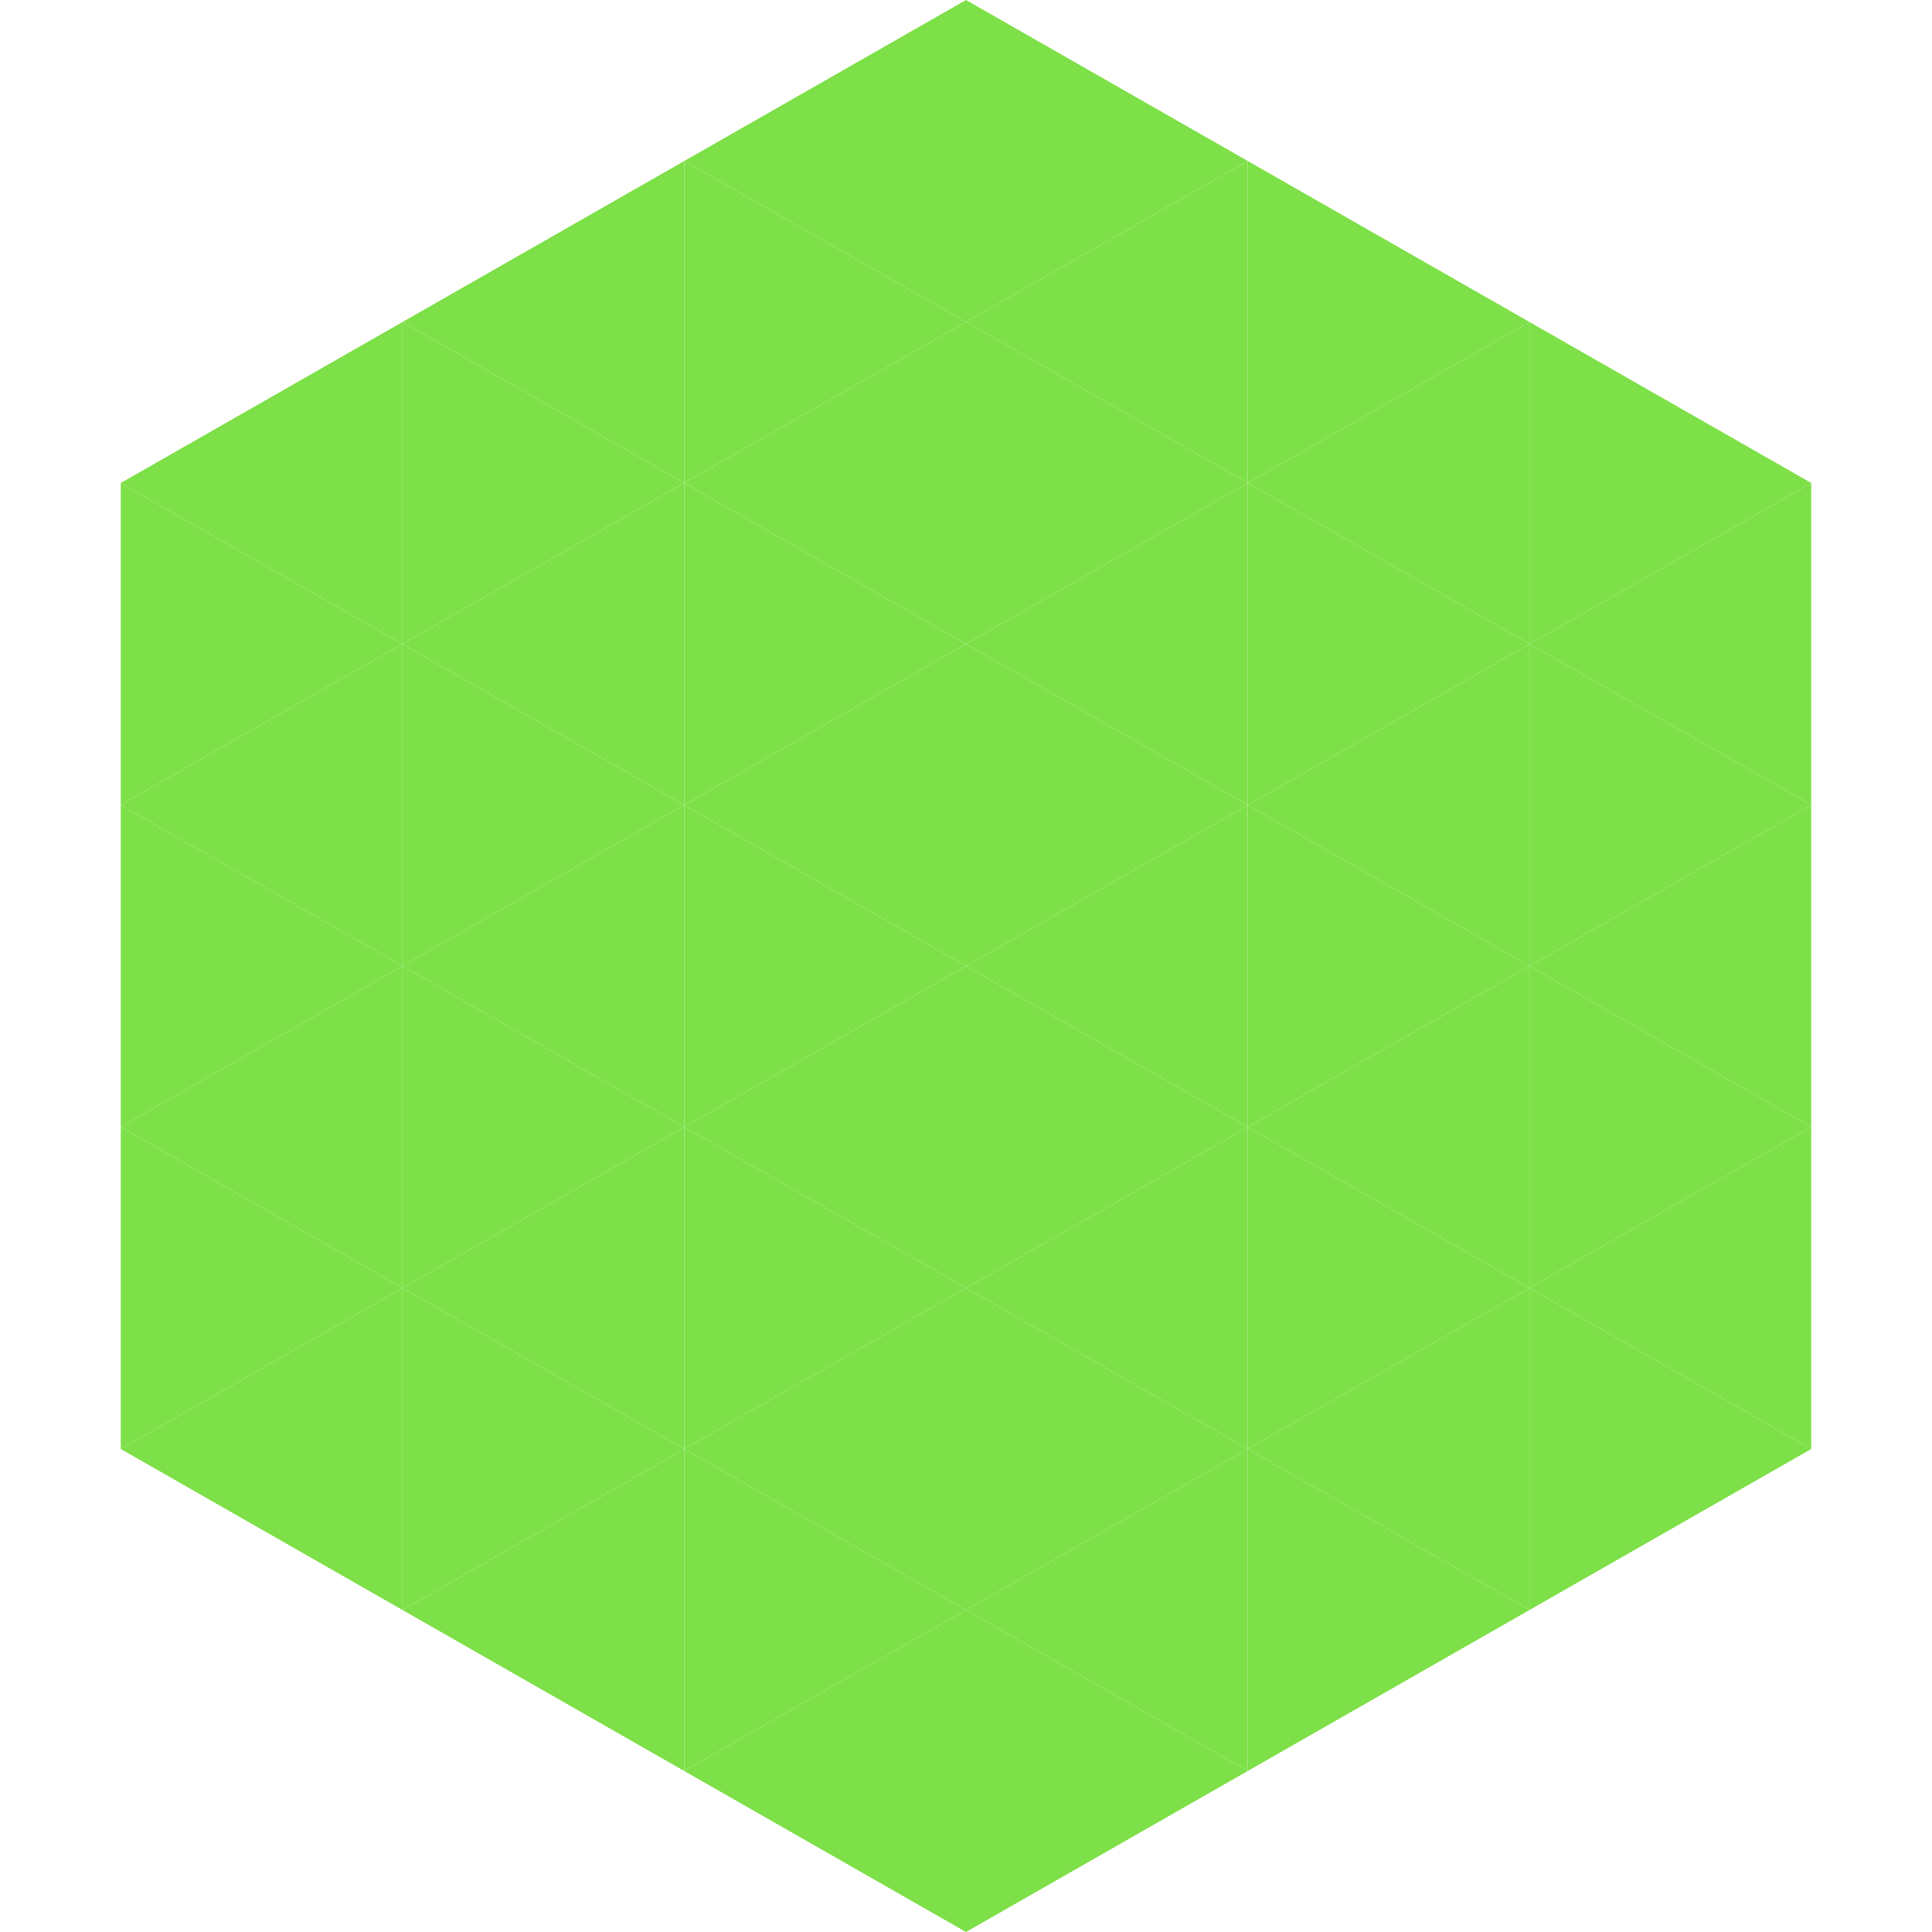 <?xml version="1.0"?>
<!-- Generated by SVGo -->
<svg width="240" height="240"
     xmlns="http://www.w3.org/2000/svg"
     xmlns:xlink="http://www.w3.org/1999/xlink">
<polygon points="50,40 15,60 50,80" style="fill:rgb(126,224,73)" />
<polygon points="190,40 225,60 190,80" style="fill:rgb(126,224,73)" />
<polygon points="15,60 50,80 15,100" style="fill:rgb(126,224,73)" />
<polygon points="225,60 190,80 225,100" style="fill:rgb(126,224,73)" />
<polygon points="50,80 15,100 50,120" style="fill:rgb(126,224,73)" />
<polygon points="190,80 225,100 190,120" style="fill:rgb(126,224,73)" />
<polygon points="15,100 50,120 15,140" style="fill:rgb(126,224,73)" />
<polygon points="225,100 190,120 225,140" style="fill:rgb(126,224,73)" />
<polygon points="50,120 15,140 50,160" style="fill:rgb(126,224,73)" />
<polygon points="190,120 225,140 190,160" style="fill:rgb(126,224,73)" />
<polygon points="15,140 50,160 15,180" style="fill:rgb(126,224,73)" />
<polygon points="225,140 190,160 225,180" style="fill:rgb(126,224,73)" />
<polygon points="50,160 15,180 50,200" style="fill:rgb(126,224,73)" />
<polygon points="190,160 225,180 190,200" style="fill:rgb(126,224,73)" />
<polygon points="15,180 50,200 15,220" style="fill:rgb(255,255,255); fill-opacity:0" />
<polygon points="225,180 190,200 225,220" style="fill:rgb(255,255,255); fill-opacity:0" />
<polygon points="50,0 85,20 50,40" style="fill:rgb(255,255,255); fill-opacity:0" />
<polygon points="190,0 155,20 190,40" style="fill:rgb(255,255,255); fill-opacity:0" />
<polygon points="85,20 50,40 85,60" style="fill:rgb(126,224,73)" />
<polygon points="155,20 190,40 155,60" style="fill:rgb(126,224,73)" />
<polygon points="50,40 85,60 50,80" style="fill:rgb(126,224,73)" />
<polygon points="190,40 155,60 190,80" style="fill:rgb(126,224,73)" />
<polygon points="85,60 50,80 85,100" style="fill:rgb(126,224,73)" />
<polygon points="155,60 190,80 155,100" style="fill:rgb(126,224,73)" />
<polygon points="50,80 85,100 50,120" style="fill:rgb(126,224,73)" />
<polygon points="190,80 155,100 190,120" style="fill:rgb(126,224,73)" />
<polygon points="85,100 50,120 85,140" style="fill:rgb(126,224,73)" />
<polygon points="155,100 190,120 155,140" style="fill:rgb(126,224,73)" />
<polygon points="50,120 85,140 50,160" style="fill:rgb(126,224,73)" />
<polygon points="190,120 155,140 190,160" style="fill:rgb(126,224,73)" />
<polygon points="85,140 50,160 85,180" style="fill:rgb(126,224,73)" />
<polygon points="155,140 190,160 155,180" style="fill:rgb(126,224,73)" />
<polygon points="50,160 85,180 50,200" style="fill:rgb(126,224,73)" />
<polygon points="190,160 155,180 190,200" style="fill:rgb(126,224,73)" />
<polygon points="85,180 50,200 85,220" style="fill:rgb(126,224,73)" />
<polygon points="155,180 190,200 155,220" style="fill:rgb(126,224,73)" />
<polygon points="120,0 85,20 120,40" style="fill:rgb(126,224,73)" />
<polygon points="120,0 155,20 120,40" style="fill:rgb(126,224,73)" />
<polygon points="85,20 120,40 85,60" style="fill:rgb(126,224,73)" />
<polygon points="155,20 120,40 155,60" style="fill:rgb(126,224,73)" />
<polygon points="120,40 85,60 120,80" style="fill:rgb(126,224,73)" />
<polygon points="120,40 155,60 120,80" style="fill:rgb(126,224,73)" />
<polygon points="85,60 120,80 85,100" style="fill:rgb(126,224,73)" />
<polygon points="155,60 120,80 155,100" style="fill:rgb(126,224,73)" />
<polygon points="120,80 85,100 120,120" style="fill:rgb(126,224,73)" />
<polygon points="120,80 155,100 120,120" style="fill:rgb(126,224,73)" />
<polygon points="85,100 120,120 85,140" style="fill:rgb(126,224,73)" />
<polygon points="155,100 120,120 155,140" style="fill:rgb(126,224,73)" />
<polygon points="120,120 85,140 120,160" style="fill:rgb(126,224,73)" />
<polygon points="120,120 155,140 120,160" style="fill:rgb(126,224,73)" />
<polygon points="85,140 120,160 85,180" style="fill:rgb(126,224,73)" />
<polygon points="155,140 120,160 155,180" style="fill:rgb(126,224,73)" />
<polygon points="120,160 85,180 120,200" style="fill:rgb(126,224,73)" />
<polygon points="120,160 155,180 120,200" style="fill:rgb(126,224,73)" />
<polygon points="85,180 120,200 85,220" style="fill:rgb(126,224,73)" />
<polygon points="155,180 120,200 155,220" style="fill:rgb(126,224,73)" />
<polygon points="120,200 85,220 120,240" style="fill:rgb(126,224,73)" />
<polygon points="120,200 155,220 120,240" style="fill:rgb(126,224,73)" />
<polygon points="85,220 120,240 85,260" style="fill:rgb(255,255,255); fill-opacity:0" />
<polygon points="155,220 120,240 155,260" style="fill:rgb(255,255,255); fill-opacity:0" />
</svg>

